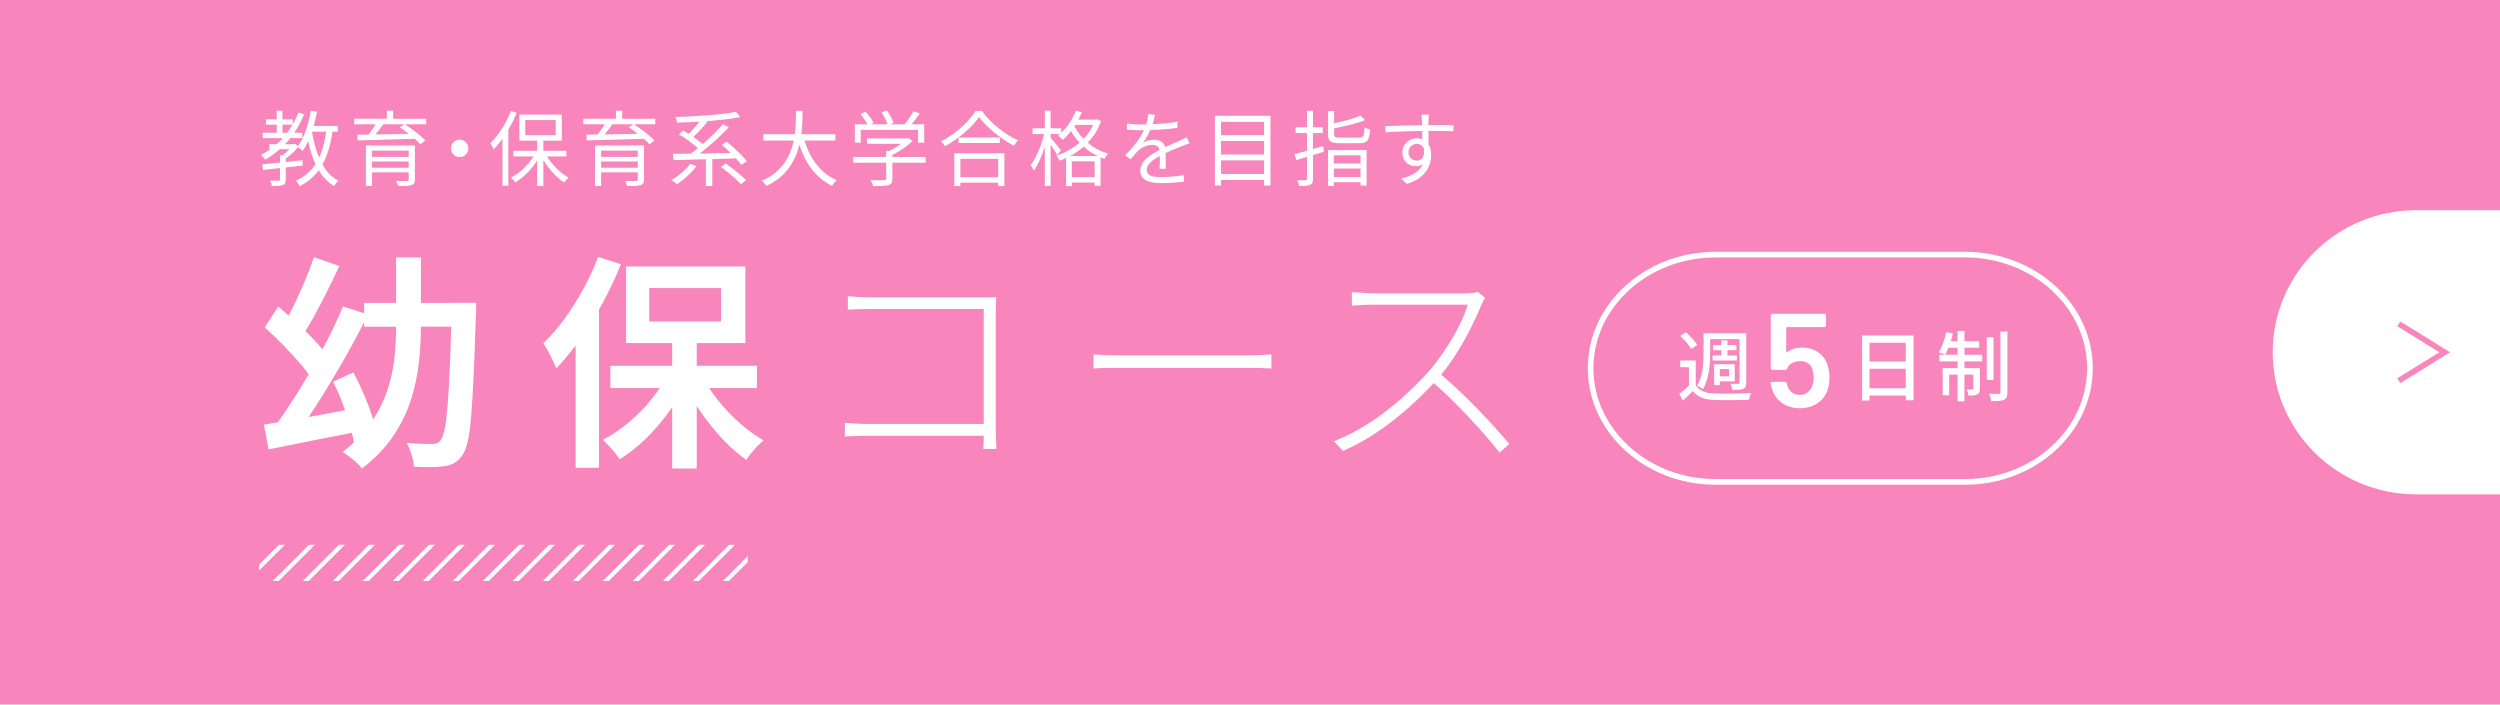 <?xml version="1.0" encoding="UTF-8"?><svg id="b" xmlns="http://www.w3.org/2000/svg" viewBox="0 0 440 124"><defs><style>.d{fill:#f885bb;}.d,.e{stroke-width:0px;}.e{fill:#fff;}</style></defs><g id="c"><rect class="d" width="440" height="124"/><path class="e" d="M57.29,29.808c-.191-.269-.352-.577-.521-.874.297-.532.558-1.103.78-1.718.424-1.175.747-2.527.976-4.039h.932v-1.009h-4.246c.235-.809.432-1.643.589-2.505l-1.094-.173c-.135.815-.312,1.615-.533,2.397-.221.782-.482,1.512-.785,2.188-.275.617-.594,1.15-.945,1.62l-.502-.374-.201.058h-1.587c.182-.19.368-.375.543-.576.136-.157.259-.327.389-.49h2.124v-.95h-1.421c.675-.99,1.26-2.069,1.738-3.254l-1.008-.288c-.288.729-.629,1.415-1.008,2.07v-.889h-1.8v-1.512h-1.008v1.512h-1.901v.936h1.901v1.426h-2.477v.95h3.539c-.34.381-.702.732-1.077,1.066h-1.295v.878h.192c-.527.375-1.075.724-1.661,1.022.077.067.166.151.267.252.101.101.196.204.288.31s.161.192.209.26c.917-.52,1.764-1.142,2.555-1.844h1.693c-.213.229-.44.454-.684.67-.172.153-.342.271-.513.396h-.459v1.288c-.372.038-.736.075-1.087.11-.773.076-1.452.139-2.038.187l.129.994c.614-.067,1.301-.142,2.06-.224.303-.032.619-.066.936-.101v1.994c0,.077-.017.132-.051.166-.034.033-.099.05-.194.05-.105.01-.297.015-.576.015-.279,0-.596-.005-.951-.015.077.135.146.291.209.469.062.177.103.338.122.482.461,0,.85-.01,1.167-.029s.576-.067.778-.144c.202-.077.336-.19.403-.339.067-.148.101-.362.101-.641v-2.117c.155-.017.303-.033.461-.05.844-.092,1.68-.185,2.505-.281v-.936c-.864.086-1.73.175-2.599.267-.126.013-.243.025-.367.038v-.601c.352-.248.712-.531,1.087-.87.41-.37.764-.746,1.077-1.124.065.041.125.078.205.138.12.092.233.186.338.281s.188.178.245.245c.366-.497.694-1.082.992-1.733.185.834.389,1.642.635,2.395.191.586.413,1.133.658,1.651-.2.305-.41.598-.643.868-.72.836-1.651,1.522-2.794,2.06.077.067.156.16.238.28s.161.243.238.367c.077.125.134.23.172.317,1.21-.624,2.201-1.392,2.974-2.304.144-.169.276-.351.408-.532.109.181.202.383.319.554.643.936,1.43,1.687,2.361,2.253.058-.096.13-.204.216-.323.086-.12.18-.233.281-.339.101-.105.194-.192.281-.259-.903-.48-1.664-1.154-2.283-2.023ZM49.709,21.938h1.775c-.289.496-.602.972-.943,1.426h-.832v-1.426ZM55.779,26.762c-.374-1.117-.662-2.315-.871-3.585h2.497c-.192,1.332-.467,2.529-.834,3.578-.118.338-.254.658-.398.968-.134-.316-.28-.619-.394-.961Z"/><path class="e" d="M71.928,25.596h-7.531v7.143h1.08v-2.405h6.451v1.238c0,.096-.021.166-.065.209-.043.043-.123.064-.237.064-.077,0-.216.003-.418.008s-.432.007-.691.007-.533-.005-.821-.015c.077.125.148.271.216.439.067.168.115.319.144.454.576,0,1.056-.008,1.44-.021.384-.015.691-.061.922-.138.221-.066.376-.178.468-.331s.137-.374.137-.662v-5.99h-1.094ZM71.928,26.504v1.108h-6.451v-1.108h6.451ZM65.477,29.527v-1.108h6.451v1.108h-6.451Z"/><path class="e" d="M69.192,19.476h-1.109v1.426h-5.746v.965h3.769c-.091.153-.17.294-.277.461-.197.307-.403.609-.619.907-.12.166-.228.296-.341.442-.723.012-1.386.018-1.97.018l.043,1.009c.874-.02,1.882-.044,3.024-.072,1.143-.029,2.348-.062,3.615-.101,1.144-.035,2.282-.07,3.417-.104.401.349.721.667.96.954l.907-.648c-.259-.278-.595-.59-1.008-.936-.413-.346-.852-.689-1.318-1.03-.451-.33-.88-.628-1.29-.899h3.76v-.965h-5.817v-1.426ZM71.698,23.364c.082.063.15.125.23.188-.468.009-.932.019-1.404.028-.974.02-1.922.036-2.844.051-.554.009-1.082.018-1.597.026.131-.154.261-.307.401-.479.362-.446.69-.882.989-1.311h3.689l-.819.532c.441.288.893.61,1.354.965Z"/><path class="e" d="M81.677,24.79c-.23-.134-.49-.201-.778-.201-.278,0-.535.067-.77.201-.235.135-.42.316-.555.547s-.202.49-.202.778c0,.278.067.535.202.771s.319.42.555.554c.235.135.492.202.77.202.288,0,.547-.067.778-.202.23-.134.413-.318.547-.554.134-.235.201-.492.201-.771,0-.288-.067-.548-.201-.778-.135-.23-.317-.412-.547-.547Z"/><path class="e" d="M97.041,28.642c-.289-.362-.533-.731-.756-1.103h3.392v-.993h-4.046v-1.785h3.254v-4.594h-7.474v4.594h3.139v1.785h-4.205v.993h3.556c-.226.354-.471.705-.755,1.052-.466.566-.977,1.08-1.534,1.541s-1.118.835-1.685,1.123c.086.067.175.151.266.252s.18.201.267.303c.086.101.158.198.216.295.576-.336,1.145-.761,1.707-1.274s1.083-1.085,1.562-1.714c.219-.287.417-.579.604-.873v4.495h1.08v-4.542c.194.316.405.63.634.942.451.614.938,1.181,1.461,1.699s1.049.95,1.577,1.296c.058-.096.129-.196.216-.302.086-.106.18-.209.281-.31.101-.102.189-.186.267-.252-.519-.288-1.042-.66-1.57-1.116s-1.013-.96-1.455-1.512ZM92.448,21.133h5.356v2.649h-5.356v-2.649Z"/><path class="e" d="M90.936,19.85l-1.008-.316c-.279.729-.612,1.442-1.001,2.139s-.809,1.349-1.26,1.958c-.452.609-.917,1.145-1.397,1.605.067.087.142.197.223.331.082.135.159.27.23.403.072.135.123.245.151.331.528-.537,1.042-1.151,1.541-1.843.005-.007.01-.014.015-.021v8.258h1.037v-9.867c.115-.196.235-.386.346-.588.432-.787.806-1.584,1.123-2.391Z"/><path class="e" d="M112.248,25.596h-7.531v7.143h1.08v-2.405h6.451v1.238c0,.096-.021.166-.065.209-.043.043-.123.064-.237.064-.077,0-.216.003-.418.008s-.432.007-.691.007-.533-.005-.821-.015c.077.125.148.271.216.439.067.168.115.319.144.454.576,0,1.056-.008,1.44-.021.384-.015.691-.061.922-.138.221-.066.376-.178.468-.331s.137-.374.137-.662v-5.99h-1.094ZM112.248,26.504v1.108h-6.451v-1.108h6.451ZM105.797,29.527v-1.108h6.451v1.108h-6.451Z"/><path class="e" d="M109.512,19.476h-1.109v1.426h-5.746v.965h3.769c-.091.153-.17.294-.277.461-.197.307-.403.609-.619.907-.12.166-.228.296-.341.442-.723.012-1.386.018-1.97.018l.043,1.009c.874-.02,1.882-.044,3.024-.072,1.143-.029,2.348-.062,3.615-.101,1.144-.035,2.282-.07,3.417-.104.401.349.721.667.96.954l.907-.648c-.259-.278-.595-.59-1.008-.936-.413-.346-.852-.689-1.318-1.03-.451-.33-.88-.628-1.29-.899h3.76v-.965h-5.817v-1.426ZM112.017,23.364c.082.063.15.125.23.188-.468.009-.932.019-1.404.028-.974.02-1.922.036-2.844.051-.554.009-1.082.018-1.597.026.131-.154.261-.307.401-.479.362-.446.69-.882.989-1.311h3.689l-.819.532c.441.288.893.61,1.354.965Z"/><path class="e" d="M120.542,29.894c-.365.351-.749.68-1.152.986-.403.308-.811.581-1.224.821.096.048.207.117.332.209.125.091.247.182.367.273.12.091.213.175.281.252.384-.259.785-.562,1.202-.907.418-.346.821-.715,1.21-1.108.389-.394.732-.787,1.029-1.182l-1.109-.402c-.259.354-.571.708-.936,1.058Z"/><path class="e" d="M129.031,29.744c-.457-.355-.891-.677-1.303-.965l-.864.59c.413.308.847.644,1.303,1.008.456.365.878.728,1.267,1.088.389.359.708.679.958.957l.936-.691c-.259-.269-.593-.578-1-.929-.408-.35-.84-.703-1.296-1.058Z"/><path class="e" d="M129.197,26.043c-.452-.413-.888-.782-1.311-1.108l-.878.562c.432.346.869.729,1.311,1.151.095.091.175.181.267.272-.611.012-1.216.024-1.837.037-1.065.024-2.1.044-3.103.058-.166.002-.321.005-.484.007.156-.121.308-.238.469-.367.533-.428,1.073-.879,1.62-1.354.547-.476,1.075-.96,1.584-1.455.509-.494.984-.972,1.426-1.433l-1.037-.562c-.374.441-.801.907-1.281,1.396-.48.49-.989.978-1.526,1.462-.256.23-.509.438-.764.657-.213-.196-.447-.398-.727-.615-.286-.22-.602-.433-.913-.647.198-.179.4-.369.611-.584.331-.336.663-.686.994-1.051.331-.364.636-.72.915-1.065l-.181-.091c.227-.017.458-.028.685-.046.988-.082,1.93-.178,2.822-.288s1.704-.232,2.434-.367l-.778-.922c-.624.125-1.354.237-2.188.339-.835.101-1.728.187-2.679.259-.95.072-1.917.135-2.901.188-.984.053-1.942.094-2.873.122.058.135.113.295.166.482.052.188.084.353.093.497.941-.02,1.913-.056,2.916-.108.36-.019.714-.05,1.073-.072-.129.169-.268.344-.417.526-.307.374-.624.736-.95,1.087-.189.203-.372.386-.552.559-.329-.207-.66-.417-.975-.595l-.734.677c.441.25.897.54,1.368.871s.91.663,1.318.994c.248.201.457.387.646.565-.004.004-.008.007-.013.011-.431.353-.84.665-1.237.953-.258.004-.522.008-.772.012-.893.014-1.685.021-2.376.021l.101,1.094c.95-.028,2.044-.058,3.283-.086.775-.018,1.588-.037,2.419-.057v4.709h1.138v-4.736c.127-.003.246-.006.375-.009,1.277-.031,2.538-.069,3.791-.113.008.009.017.017.025.026.384.418.691.79.921,1.116l.951-.647c-.24-.326-.56-.693-.958-1.102-.398-.408-.823-.818-1.274-1.231Z"/><path class="e" d="M142.653,27.317c-.428-.806-.771-1.677-1.066-2.585h5.436v-1.108h-5.994c.089-.699.155-1.381.184-2.038.033-.763.05-1.456.05-2.081h-1.167c0,.576-.012,1.215-.036,1.916-.024.698-.084,1.433-.179,2.203h-5.53v1.108h5.342c-.086.407-.19.815-.316,1.224-.24.778-.581,1.532-1.022,2.262-.442.729-1.011,1.401-1.707,2.016-.696.614-1.553,1.143-2.57,1.584.144.115.295.257.454.425.158.168.281.324.367.468,1.046-.48,1.93-1.051,2.649-1.714.72-.662,1.313-1.38,1.778-2.152.466-.772.831-1.574,1.095-2.405.102-.32.183-.639.262-.957.292.844.614,1.657.998,2.405.557,1.085,1.231,2.036,2.023,2.852.792.816,1.706,1.474,2.743,1.973.058-.105.134-.221.23-.346.096-.125.194-.247.295-.367.101-.12.194-.218.281-.295-.989-.422-1.87-1.008-2.642-1.757-.773-.749-1.426-1.625-1.958-2.628Z"/><path class="e" d="M157.06,27.25c.345-.167.694-.349,1.051-.56.47-.278.919-.578,1.347-.899.427-.321.804-.646,1.13-.972l-.706-.519-.23.058h-7.07v.95h5.977c-.016.012-.028.024-.044.036-.355.273-.742.535-1.159.784-.297.178-.585.318-.875.461h-.515v1.037h-5.803v1.022h5.803v2.779c0,.096-.024.165-.072.209-.048.043-.144.069-.288.079-.096.009-.262.014-.497.014s-.516-.002-.842-.007-.677-.012-1.051-.021c.096.144.189.316.281.519.091.201.156.379.195.532.662,0,1.207-.01,1.634-.028.427-.02.771-.067,1.029-.145.269-.086.454-.216.555-.389.101-.173.151-.422.151-.748v-2.794h5.846v-1.022h-5.846v-.376Z"/><path class="e" d="M151.487,22.86h10.095v2.246h1.08v-3.226h-2.253c.152-.179.309-.368.474-.575.36-.451.694-.897,1.001-1.34l-1.138-.389c-.125.26-.286.54-.482.843-.197.302-.403.6-.619.893-.159.216-.305.392-.451.568h-2.542l.61-.244c-.096-.298-.257-.655-.482-1.073-.226-.417-.459-.799-.698-1.145l-.936.36c.23.346.454.731.67,1.159.182.36.303.667.386.942h-2.927l.459-.229c-.115-.288-.305-.617-.569-.987-.264-.369-.535-.703-.813-1l-.907.417c.259.317.519.668.777,1.052.19.281.328.524.44.748h-2.211v3.226h1.037v-2.246Z"/><rect class="e" x="168.71" y="24.2" width="7.272" height=".964"/><path class="e" d="M167.961,32.753h1.065v-.604h6.653v.604h1.094v-5.774h-8.812v5.774ZM175.68,27.958v3.226h-6.653v-3.226h6.653Z"/><path class="e" d="M175.701,22.529c-.562-.451-1.09-.931-1.584-1.44-.495-.508-.934-1.031-1.317-1.569h-1.109c-.375.624-.876,1.268-1.505,1.93-.629.662-1.334,1.291-2.117,1.887-.783.595-1.596,1.108-2.441,1.541.077.066.158.153.245.259s.168.211.245.316c.077.106.139.197.187.274.826-.442,1.62-.951,2.383-1.526.763-.576,1.459-1.177,2.088-1.801s1.14-1.229,1.534-1.814c.336.461.739.929,1.209,1.404s.979.937,1.526,1.383c.547.446,1.109.861,1.685,1.245.576.384,1.147.729,1.713,1.037.105-.163.221-.331.346-.504.125-.173.25-.326.375-.461-.567-.25-1.145-.56-1.735-.929-.59-.37-1.167-.78-1.728-1.231Z"/><path class="e" d="M191.445,25.093c.396-.418.774-.857,1.111-1.341.509-.729.916-1.54,1.224-2.434l-.677-.316-.202.043h-3.109c.223-.422.43-.851.603-1.296l-1.037-.273c-.336.864-.78,1.685-1.332,2.462-.385.543-.807.999-1.246,1.415v-.781h-1.872v-3.081h-1.022v3.081h-2.16v1.022h2.019c-.093.402-.188.805-.32,1.225-.173.547-.37,1.085-.59,1.612-.221.528-.454,1.018-.699,1.469-.245.451-.497.84-.756,1.167.096.124.199.278.31.46.11.183.194.346.252.49.269-.365.533-.802.792-1.311s.501-1.059.727-1.648c.155-.405.288-.826.425-1.244v6.91h1.022v-7.243c.104.149.206.292.317.453.182.265.351.517.504.756.154.24.274.438.36.591l.648-.82c-.067-.097-.188-.25-.36-.461-.172-.211-.36-.441-.562-.691s-.391-.478-.569-.684c-.146-.171-.254-.294-.338-.389v-.641h1.61c-.106.093-.205.203-.313.288.077.058.17.132.281.224.11.091.218.183.324.273s.188.17.245.237c.441-.384.869-.833,1.281-1.347.054-.067.103-.14.156-.208.268.462.568.927.939,1.397.174.221.383.427.58.637-.007.006-.012.012-.019.018-.615.523-1.272.979-1.973,1.368s-1.411.693-2.131.914c.105.105.218.245.338.418.12.173.213.326.281.461.377-.138.751-.295,1.123-.469v4.946h1.008v-.633h4.018v.575h1.051v-5.023c.223.094.429.204.663.286.058-.096.123-.199.194-.31.072-.11.151-.218.238-.324.086-.105.168-.196.245-.273-1.056-.316-1.994-.761-2.815-1.332-.285-.198-.534-.413-.787-.625ZM190.159,23.832c-.442-.54-.782-1.075-1.067-1.606.053-.08.104-.162.156-.243h3.138c-.221.478-.468.94-.773,1.368-.271.38-.575.731-.896,1.067-.19-.194-.391-.382-.558-.586ZM188.64,31.169v-2.779h4.018v2.779h-4.018ZM188.311,27.454c.148-.078.297-.146.443-.23.703-.401,1.36-.88,1.976-1.426.259.23.513.461.803.677.506.377,1.073.693,1.67.979h-4.893Z"/><path class="e" d="M208.295,24.444c-.192.087-.394.178-.604.273-.317.154-.658.308-1.022.461-.365.154-.751.322-1.159.504-.136.061-.291.147-.433.215-.083-.345-.249-.629-.511-.841-.384-.312-.854-.468-1.411-.468-.202,0-.425.019-.67.058-.245.038-.482.099-.712.18-.23.082-.437.18-.62.295.288-.374.56-.792.814-1.253.185-.336.341-.661.484-.982.471-.015.95-.033,1.453-.062.585-.033,1.162-.076,1.728-.129s1.099-.123,1.599-.209l.014-1.065c-.682.124-1.399.221-2.153.288-.751.066-1.495.117-2.233.15.077-.229.141-.445.188-.647.091-.389.166-.728.223-1.016l-1.181-.101c-.019.346-.077.723-.172,1.131-.053.225-.136.448-.207.672-.32.007-.632.012-.931.012-.336,0-.73-.015-1.181-.043-.451-.029-.869-.067-1.252-.115v1.08c.269.019.547.036.835.05.288.015.564.024.828.029.264.005.497.007.698.007.198,0,.408-.002.622-.004-.133.279-.281.571-.463.89-.288.504-.663,1.049-1.124,1.635-.46.585-1.037,1.214-1.728,1.886l.979.721c.25-.288.478-.56.684-.814.206-.254.415-.482.626-.684.326-.307.708-.56,1.145-.756.437-.196.881-.295,1.332-.295.384,0,.703.099.958.295.182.141.276.361.328.618-.382.192-.76.395-1.127.621-.413.255-.79.53-1.13.828s-.612.626-.813.986-.302.756-.302,1.188c0,.586.168,1.037.504,1.354.336.316.785.537,1.346.662.562.125,1.183.188,1.865.188.422,0,.866-.013,1.332-.036.466-.024.927-.056,1.383-.094.456-.039.866-.082,1.231-.13l.029-1.152c-.634.106-1.308.19-2.023.253-.715.062-1.352.093-1.908.093-.375,0-.718-.014-1.03-.043-.312-.028-.588-.089-.828-.18-.24-.091-.425-.224-.555-.396-.129-.173-.194-.397-.194-.677,0-.336.105-.646.317-.929.211-.283.499-.557.864-.82.32-.232.693-.453,1.102-.666.004.238.005.483,0,.745-.005.288-.012.562-.021.82-.01.26-.019.485-.029.677h1.109c0-.221-.005-.479-.014-.777-.01-.298-.017-.603-.022-.914-.005-.312-.007-.609-.007-.894v-.174c.398-.193.792-.375,1.181-.538.662-.278,1.243-.514,1.742-.706.134-.058.276-.115.425-.173s.297-.112.446-.165.286-.094.411-.123l-.475-1.08c-.192.106-.384.202-.576.288Z"/><path class="e" d="M213.825,32.652h1.08v-.979h7.575v.979h1.123v-12.269h-9.778v12.269ZM214.905,30.622v-2.391h7.575v2.391h-7.575ZM214.905,27.195v-2.376h7.575v2.376h-7.575ZM222.479,21.449v2.333h-7.575v-2.333h7.575Z"/><path class="e" d="M240.162,22.414c-.029.509-.072.896-.129,1.159-.058.265-.151.439-.281.525-.129.087-.329.13-.598.13h-3.24c-.471,0-.773-.038-.907-.115-.135-.077-.202-.235-.202-.476v-1.053c.556-.11,1.122-.226,1.713-.358.691-.153,1.361-.321,2.009-.504.648-.182,1.227-.374,1.735-.576l-.821-.806c-.403.183-.9.364-1.49.547-.591.183-1.212.353-1.865.511-.437.107-.857.193-1.281.284v-2.134h-1.066v4.089c0,.413.06.734.18.965s.334.39.641.476.739.13,1.296.13h3.355c.48,0,.852-.067,1.116-.202.264-.134.456-.376.576-.727s.204-.843.252-1.477c-.153-.028-.329-.081-.525-.158s-.353-.153-.468-.23Z"/><path class="e" d="M233.74,32.724h1.022v-.662h4.694v.604h1.066v-6.25h-6.783v6.308ZM234.762,31.169v-1.512h4.694v1.512h-4.694ZM239.456,27.339v1.44h-4.694v-1.44h4.694Z"/><path class="e" d="M232.876,25.697c-.598.178-1.193.352-1.786.525v-2.801h1.713v-1.022h-1.713v-2.908h-1.051v2.908h-2.016v1.022h2.016v3.102c-.243.069-.503.146-.734.21-.547.153-1.037.283-1.469.389l.317,1.051c.564-.167,1.203-.358,1.886-.564v3.862c0,.096-.021.163-.065.201-.043.039-.113.062-.208.072h-.547c-.269,0-.566-.005-.893-.015.067.145.134.312.202.505.067.191.11.354.129.489.48.01.874,0,1.181-.029.307-.028.557-.081.749-.158.192-.086.324-.211.396-.374.072-.163.108-.398.108-.706v-4.167c.64-.195,1.28-.39,1.915-.585l-.129-1.008Z"/><path class="e" d="M255.131,22.032c-.293-.005-.629-.007-1.008-.007h-2.513c-.069,0-.146.001-.216.001v-.189c0-.316.005-.566.015-.749.009-.066.017-.16.021-.28s.015-.242.029-.367.021-.211.021-.26h-1.31c.009.058.023.176.043.354.019.178.034.362.043.554.01.164.02.395.029.691.003.078.004.175.006.258-.053.001-.103.001-.157.002-.533.01-1.087.019-1.663.028-.576.01-1.145.024-1.707.043-.562.02-1.092.036-1.591.051s-.946.021-1.339.021l.029,1.109c.538-.039,1.125-.074,1.764-.108.638-.033,1.298-.06,1.98-.079s1.361-.036,2.038-.051c.23-.005.44-.004.664-.007.003.261.005.522.005.785v.693c-.285-.108-.596-.182-.964-.182-.452,0-.872.11-1.26.331s-.698.519-.929.893c-.23.375-.346.802-.346,1.282,0,.384.065.727.194,1.029.13.303.307.557.533.764.226.206.48.359.763.46.283.102.574.151.872.151.441,0,.828-.105,1.159-.316.037-.023.063-.062.098-.089-.184.411-.43.781-.753,1.096-.355.346-.792.639-1.311.878-.519.24-1.104.438-1.757.591l.965.95c.845-.249,1.543-.563,2.095-.943.552-.379.989-.799,1.311-1.26.321-.461.552-.94.691-1.439s.209-.989.209-1.469c0-.557-.096-1.054-.288-1.491-.047-.108-.117-.193-.176-.29-.001-.119-.002-.242-.004-.379-.005-.336-.01-.696-.015-1.08-.004-.33-.006-.655-.006-.977.065,0,.136-.002.2-.002,1.056,0,1.922.007,2.599.021s1.217.031,1.62.051l.015-1.065c-.173,0-.406-.003-.699-.008ZM250.127,28.009c-.211.168-.466.252-.763.252-.394,0-.737-.125-1.03-.375-.293-.249-.439-.6-.439-1.051,0-.316.069-.591.209-.821.139-.229.319-.405.54-.525.221-.12.456-.18.706-.18.393,0,.729.144,1.008.432.111.115.194.267.26.44.044.411.041.775-.037,1.064-.091.341-.243.596-.454.764Z"/><path class="e" d="M345.829,44.313h-43.883c-12.406,0-22.5,9.196-22.5,20.5s10.094,20.5,22.5,20.5h43.883c12.406,0,22.5-9.196,22.5-20.5s-10.094-20.5-22.5-20.5ZM345.829,84.313h-43.883c-11.855,0-21.5-8.748-21.5-19.5s9.645-19.5,21.5-19.5h43.883c11.855,0,21.5,8.748,21.5,19.5s-9.645,19.5-21.5,19.5Z"/><path class="e" d="M304.864,69.278c-.623.01-1.216.012-1.78.007-.564-.004-1.044-.016-1.438-.033-.752-.027-1.399-.157-1.941-.39-.542-.233-.96-.592-1.256-1.075v-4.34h-2.728v1.183h1.532v3.265c-.253.24-.515.478-.799.711-.327.27-.629.507-.907.713l.631,1.209c.313-.296.616-.585.907-.867.291-.281.576-.562.854-.839.412.528.92.913,1.525,1.155.604.241,1.337.381,2.197.416.403.009.871.019,1.404.027.533.009,1.088.011,1.667.007.578-.005,1.135-.014,1.672-.027.538-.014,1.008-.029,1.411-.047.027-.116.061-.251.101-.403.041-.152.087-.3.141-.443.054-.143.103-.26.148-.349-.439.026-.95.051-1.532.073-.583.022-1.185.038-1.807.047Z"/><path class="e" d="M302.681,67.115h2.634v-3.01h-3.628v3.668h.994v-.658ZM304.32,64.966v1.276h-1.639v-1.276h1.639Z"/><path class="e" d="M297.159,60.686c.206.273.363.521.47.745l1.075-.712c-.116-.232-.284-.479-.504-.739-.219-.259-.459-.521-.719-.785-.26-.265-.515-.504-.766-.719l-1.008.645c.25.224.504.473.759.746.255.272.486.546.692.819Z"/><polygon class="e" points="301.418 62.56 301.418 63.447 305.704 63.447 305.704 62.56 304.024 62.56 304.024 61.634 305.61 61.634 305.61 60.747 304.024 60.747 304.024 59.914 302.963 59.914 302.963 60.747 301.512 60.747 301.512 61.634 302.963 61.634 302.963 62.56 301.418 62.56"/><path class="e" d="M299.019,68.022c.13.076.257.157.383.242s.224.163.295.234c.278-.447.502-.942.672-1.484.17-.542.3-1.097.39-1.666.089-.568.15-1.129.182-1.68.031-.551.047-1.068.047-1.552v-2.432h5.173v7.632c0,.089-.018.152-.054.188-.036.036-.099.054-.188.054-.081.01-.251.012-.511.007-.26-.004-.542-.011-.846-.02.081.152.154.333.222.544.067.21.109.392.127.544.466,0,.853-.011,1.162-.033s.558-.079.746-.168c.197-.099.334-.233.41-.403.076-.17.114-.403.114-.699v-8.692h-7.511v3.479c0,.573-.022,1.198-.067,1.874-.045.677-.148,1.349-.309,2.016-.161.668-.416,1.283-.766,1.848.089.036.199.092.329.168Z"/><path class="e" d="M320.017,62.009c-.808-.556-1.76-.835-2.857-.835-1.034,0-1.92.274-2.657.823-.032.032-.063.044-.094.035-.031-.008-.047-.043-.047-.105l.023-4.232c0-.078.039-.117.118-.117h6.583c.079,0,.145-.027.2-.083.055-.055.082-.121.082-.199v-1.787c0-.078-.027-.145-.082-.2-.055-.055-.122-.082-.2-.082h-9.146c-.079,0-.145.027-.2.082-.055.056-.083.122-.083.2v9.311c0,.079.027.146.083.2.055.056.121.082.2.082h2.281c.157,0,.267-.078.329-.234.125-.392.403-.71.835-.953.431-.242.913-.364,1.446-.364.564,0,1.042.138,1.435.412.392.274.643.67.752,1.188.125.438.188.886.188,1.34,0,.486-.071.917-.211,1.293-.157.533-.432.952-.823,1.258-.392.306-.862.459-1.411.459-.533,0-.988-.142-1.364-.424-.376-.282-.651-.682-.823-1.199-.062-.188-.102-.329-.117-.423-.047-.172-.149-.259-.306-.259h-2.234c-.188,0-.282.087-.282.259v.047c.078.439.18.831.306,1.176.345.973.948,1.744,1.811,2.316.862.572,1.873.858,3.033.858,1.176,0,2.202-.294,3.08-.882s1.481-1.384,1.811-2.387c.204-.658.306-1.355.306-2.093,0-.753-.102-1.481-.306-2.187-.298-.972-.851-1.736-1.658-2.293Z"/><path class="e" d="M327.728,70.501h1.303v-.887h6.382v.833h1.371v-11.407h-9.056v11.461ZM329.032,68.338v-3.439h6.382v3.439h-6.382ZM335.413,60.33v3.306h-6.382v-3.306h6.382Z"/><rect class="e" x="349.677" y="59.363" width="1.183" height="7.511"/><path class="e" d="M352.082,69.037c0,.107-.022.181-.067.222-.045.04-.116.061-.215.061-.125.009-.352.011-.678.007-.327-.005-.679-.012-1.055-.021.09.188.172.407.249.658.076.251.127.466.154.645.511,0,.954-.016,1.33-.047.376-.031.676-.096.9-.194.224-.107.38-.263.47-.464.089-.201.134-.49.134-.866v-10.682h-1.223v10.682Z"/><path class="e" d="M345.741,61.204h2.593v-1.156h-2.593v-1.8h-1.209v1.8h-1.193c.136-.444.261-.89.36-1.344l-1.169-.241c-.134.645-.313,1.285-.537,1.921-.224.637-.484,1.174-.779,1.612.107.036.233.081.376.135s.282.112.416.175c.112.052.193.094.268.134h-.94v1.169h3.198v1.183h-2.62v4.77h1.142v-3.628h1.478v4.703h1.209v-4.703h1.559v2.419c0,.116-.054.175-.161.175-.072.009-.2.014-.383.014-.184,0-.401-.005-.652-.014.081.152.154.329.222.53.067.202.105.388.114.558.358,0,.667-.011.927-.033.259-.022.479-.078.658-.168.179-.099.295-.23.349-.396s.081-.378.081-.638v-3.588h-2.714v-1.183h3.13v-1.169h-3.13v-1.235ZM342.342,62.439c.207-.344.401-.768.588-1.235h1.601v1.235h-2.189Z"/><path class="e" d="M440,87h-14.777c-13.931,0-25.223-11.193-25.223-25s11.293-25,25.223-25h14.777M431.219,62l-8.756-5.424-.534.848,7.387,4.576-7.387,4.576.534.848,8.756-5.424Z"/><polygon class="e" points="86.055 95.883 79.678 102.261 80.734 102.261 87.111 95.883 86.055 95.883"/><polygon class="e" points="75.491 95.883 69.114 102.261 70.169 102.261 76.547 95.883 75.491 95.883"/><polygon class="e" points="64.928 95.883 58.551 102.261 59.606 102.261 65.984 95.883 64.928 95.883"/><polygon class="e" points="54.364 95.883 47.986 102.261 49.042 102.261 55.419 95.883 54.364 95.883"/><polygon class="e" points="80.774 95.883 74.396 102.261 75.451 102.261 81.829 95.883 80.774 95.883"/><polygon class="e" points="70.209 95.883 63.832 102.261 64.887 102.261 71.265 95.883 70.209 95.883"/><polygon class="e" points="59.646 95.883 53.268 102.261 54.324 102.261 60.702 95.883 59.646 95.883"/><polygon class="e" points="49.082 95.883 45.619 99.346 45.619 100.402 50.138 95.883 49.082 95.883"/><polygon class="e" points="128.31 95.883 121.932 102.261 122.989 102.261 129.366 95.883 128.31 95.883"/><polygon class="e" points="107.182 95.883 100.805 102.261 101.861 102.261 108.238 95.883 107.182 95.883"/><polygon class="e" points="96.619 95.883 90.241 102.261 91.297 102.261 97.674 95.883 96.619 95.883"/><polygon class="e" points="118.803 95.883 117.747 95.883 111.369 102.261 112.425 102.261 118.803 95.883"/><polygon class="e" points="131.619 98.912 131.619 97.856 127.214 102.261 128.27 102.261 131.619 98.912"/><polygon class="e" points="124.084 95.883 123.028 95.883 116.651 102.261 117.706 102.261 124.084 95.883"/><polygon class="e" points="112.465 95.883 106.087 102.261 107.143 102.261 113.52 95.883 112.465 95.883"/><polygon class="e" points="101.901 95.883 95.523 102.261 96.579 102.261 102.957 95.883 101.901 95.883"/><polygon class="e" points="91.337 95.883 84.96 102.261 86.015 102.261 92.393 95.883 91.337 95.883"/><path class="e" d="M79.514,53.301h-5.439v-7.998h-4.359v7.998h-5.639v1.823l-3.719-1.183c-.694,1.679-1.513,3.459-2.46,5.339-.371.737-.759,1.474-1.149,2.212-.348-.436-.733-.885-1.17-1.352-.578-.616-1.193-1.235-1.828-1.856.507-.819,1.022-1.704,1.548-2.664.76-1.386,1.52-2.839,2.28-4.359.76-1.519,1.473-2.999,2.14-4.439l-4.479-1.56c-.427,1.307-.967,2.727-1.62,4.259-.654,1.533-1.333,3.027-2.04,4.48-.262.54-.524,1.048-.784,1.542-.627-.558-1.242-1.097-1.835-1.602l-2.36,3.679c1.066.96,2.166,2.02,3.299,3.18,1.133,1.159,2.18,2.306,3.139,3.439.479.566.908,1.106,1.288,1.622-.888,1.531-1.782,3.014-2.688,4.416-.96,1.486-1.876,2.836-2.753,4.065-.868.145-1.687.277-2.446.394l.84,4.359c2.186-.453,4.659-.953,7.419-1.5,2.418-.479,4.828-.951,7.235-1.419.145.597.258,1.159.339,1.684-.609.568-1.249,1.129-1.955,1.675.56.373,1.166.826,1.82,1.36.653.533,1.18,1.053,1.58,1.559,2.24-1.733,4.046-3.606,5.419-5.618,1.373-2.013,2.413-4.099,3.119-6.259.706-2.16,1.186-4.345,1.44-6.559.253-2.213.38-4.385.38-6.518h5.347c-.079,2.626-.162,4.949-.248,6.958-.12,2.799-.254,5.106-.4,6.919-.147,1.814-.32,3.199-.52,4.159s-.434,1.6-.7,1.919c-.187.267-.394.447-.62.541-.227.094-.514.14-.86.14-.4,0-1.014-.006-1.84-.02-.827-.013-1.72-.073-2.679-.18.346.587.64,1.286.88,2.1.24.813.373,1.513.4,2.1,1.013.053,1.993.08,2.939.08.946,0,1.74-.054,2.38-.16.72-.106,1.326-.3,1.82-.58.493-.28.966-.74,1.42-1.379.346-.48.646-1.247.9-2.3.253-1.053.46-2.526.62-4.419.16-1.893.306-4.312.44-7.259.133-2.946.266-6.525.4-10.738.026-.186.04-.446.04-.78v-1.3h-4.279ZM69.416,63.019c-.2,1.893-.62,3.799-1.26,5.719-.577,1.73-1.411,3.421-2.475,5.075-.081-.272-.168-.549-.265-.836-.414-1.226-.9-2.485-1.46-3.779-.56-1.294-1.147-2.513-1.76-3.659l-3.599,1.64c.613,1.147,1.166,2.386,1.66,3.72.163.44.309.869.458,1.3-1.334.255-2.665.511-4.018.759-.819.151-1.608.294-2.39.435.346-.509.696-1.029,1.05-1.574,1.093-1.679,2.186-3.439,3.279-5.279,1.093-1.839,2.166-3.713,3.219-5.619.794-1.438,1.524-2.841,2.22-4.226v.807h5.639c0,1.786-.1,3.626-.3,5.518Z"/><path class="e" d="M106.129,53.221c1.213-2.239,2.26-4.479,3.139-6.718l-3.999-1.28c-.72,1.92-1.593,3.813-2.62,5.679-1.027,1.866-2.133,3.613-3.319,5.239-1.187,1.626-2.42,3.053-3.699,4.279.24.347.513.8.82,1.36.306.56.593,1.12.86,1.679.266.56.466,1.014.6,1.36,1.154-1.195,2.287-2.541,3.399-4.027v21.544h4.119v-27.865c.235-.413.471-.827.7-1.25Z"/><path class="e" d="M126.405,70.498c-.585-.727-1.12-1.46-1.607-2.2h8.426v-3.92h-10.598v-3.999h8.558v-13.477h-20.996v13.477h8.118v3.999h-10.878v3.92h8.693c-.451.671-.937,1.338-1.474,2-1.214,1.493-2.56,2.853-4.039,4.079-1.48,1.226-2.979,2.239-4.499,3.039.32.294.666.64,1.04,1.04.373.4.726.806,1.06,1.22.333.413.62.793.86,1.14,1.573-.96,3.106-2.166,4.599-3.619,1.493-1.453,2.873-3.06,4.139-4.819.173-.241.334-.485.5-.728v10.806h4.319v-11.007c.228.351.458.701.7,1.049,1.186,1.706,2.466,3.293,3.839,4.758,1.373,1.467,2.766,2.693,4.179,3.68.24-.374.533-.774.88-1.2.346-.427.713-.84,1.1-1.24.386-.4.74-.733,1.06-1-1.413-.8-2.806-1.806-4.179-3.02-1.373-1.213-2.639-2.539-3.799-3.979ZM114.267,50.702h12.638v5.879h-12.638v-5.879Z"/><path class="e" d="M175.256,75.656v-20.636c0-.4.006-.846.02-1.34.013-.493.033-.953.06-1.379-.427.027-.867.04-1.32.04h-20.756c-.614,0-1.287-.02-2.02-.06-.734-.04-1.407-.086-2.02-.14v2.36c.4-.027,1.006-.053,1.82-.08.813-.026,1.566-.04,2.26-.04h19.836v20.236h-20.316c-.8,0-1.587-.026-2.36-.08-.774-.053-1.36-.093-1.76-.12v2.4c.48-.026,1.086-.053,1.82-.08.733-.027,1.513-.04,2.34-.04h20.268c-.003.389-.004.788-.012,1.159-.014.64-.034,1.027-.06,1.16h2.32c0-.133-.02-.546-.06-1.24-.04-.693-.06-1.4-.06-2.12Z"/><path class="e" d="M219.688,62.539h-22.156c-.774,0-1.48-.006-2.12-.02-.64-.013-1.207-.033-1.7-.06-.494-.026-.914-.053-1.26-.08v2.479c.56-.053,1.273-.086,2.14-.1.866-.013,1.846-.02,2.939-.02h22.196c.906,0,1.713.013,2.42.04.706.027,1.246.054,1.62.08v-2.479c-.374.027-.887.06-1.54.1-.654.04-1.5.06-2.54.06Z"/><path class="e" d="M263.141,75.277c-.947-1.053-1.973-2.146-3.079-3.279-1.107-1.133-2.233-2.246-3.379-3.34-1.02-.972-2.028-1.871-3.027-2.717.756-.919,1.498-1.93,2.227-3.041,1.013-1.547,1.933-3.126,2.76-4.74.826-1.612,1.506-3.085,2.04-4.419.08-.187.193-.42.34-.7.146-.28.273-.487.38-.62l-1.32-1.04c-.24.08-.554.14-.94.18-.387.041-.847.06-1.38.06h-16.197c-.427,0-.907-.02-1.44-.06-.534-.04-1.014-.073-1.44-.1-.427-.026-.68-.04-.76-.04v2.36c.053,0,.293-.013.72-.04.426-.027.913-.053,1.46-.08.546-.026,1.033-.04,1.46-.04h16.757c-.347,1.2-.9,2.533-1.66,3.999-.76,1.467-1.613,2.893-2.559,4.28-.947,1.386-1.887,2.613-2.819,3.679-1.44,1.573-3.033,3.133-4.779,4.679-1.747,1.547-3.599,2.953-5.559,4.22-1.96,1.267-4.019,2.326-6.179,3.179l1.6,1.72c2.16-.96,4.199-2.093,6.119-3.399,1.92-1.306,3.739-2.726,5.459-4.259,1.564-1.393,3.021-2.832,4.398-4.303,1.303,1.137,2.616,2.368,3.941,3.703,1.493,1.507,2.9,2.999,4.219,4.48,1.32,1.479,2.459,2.833,3.419,4.059l1.72-1.519c-.72-.853-1.553-1.806-2.5-2.86Z"/></g></svg>